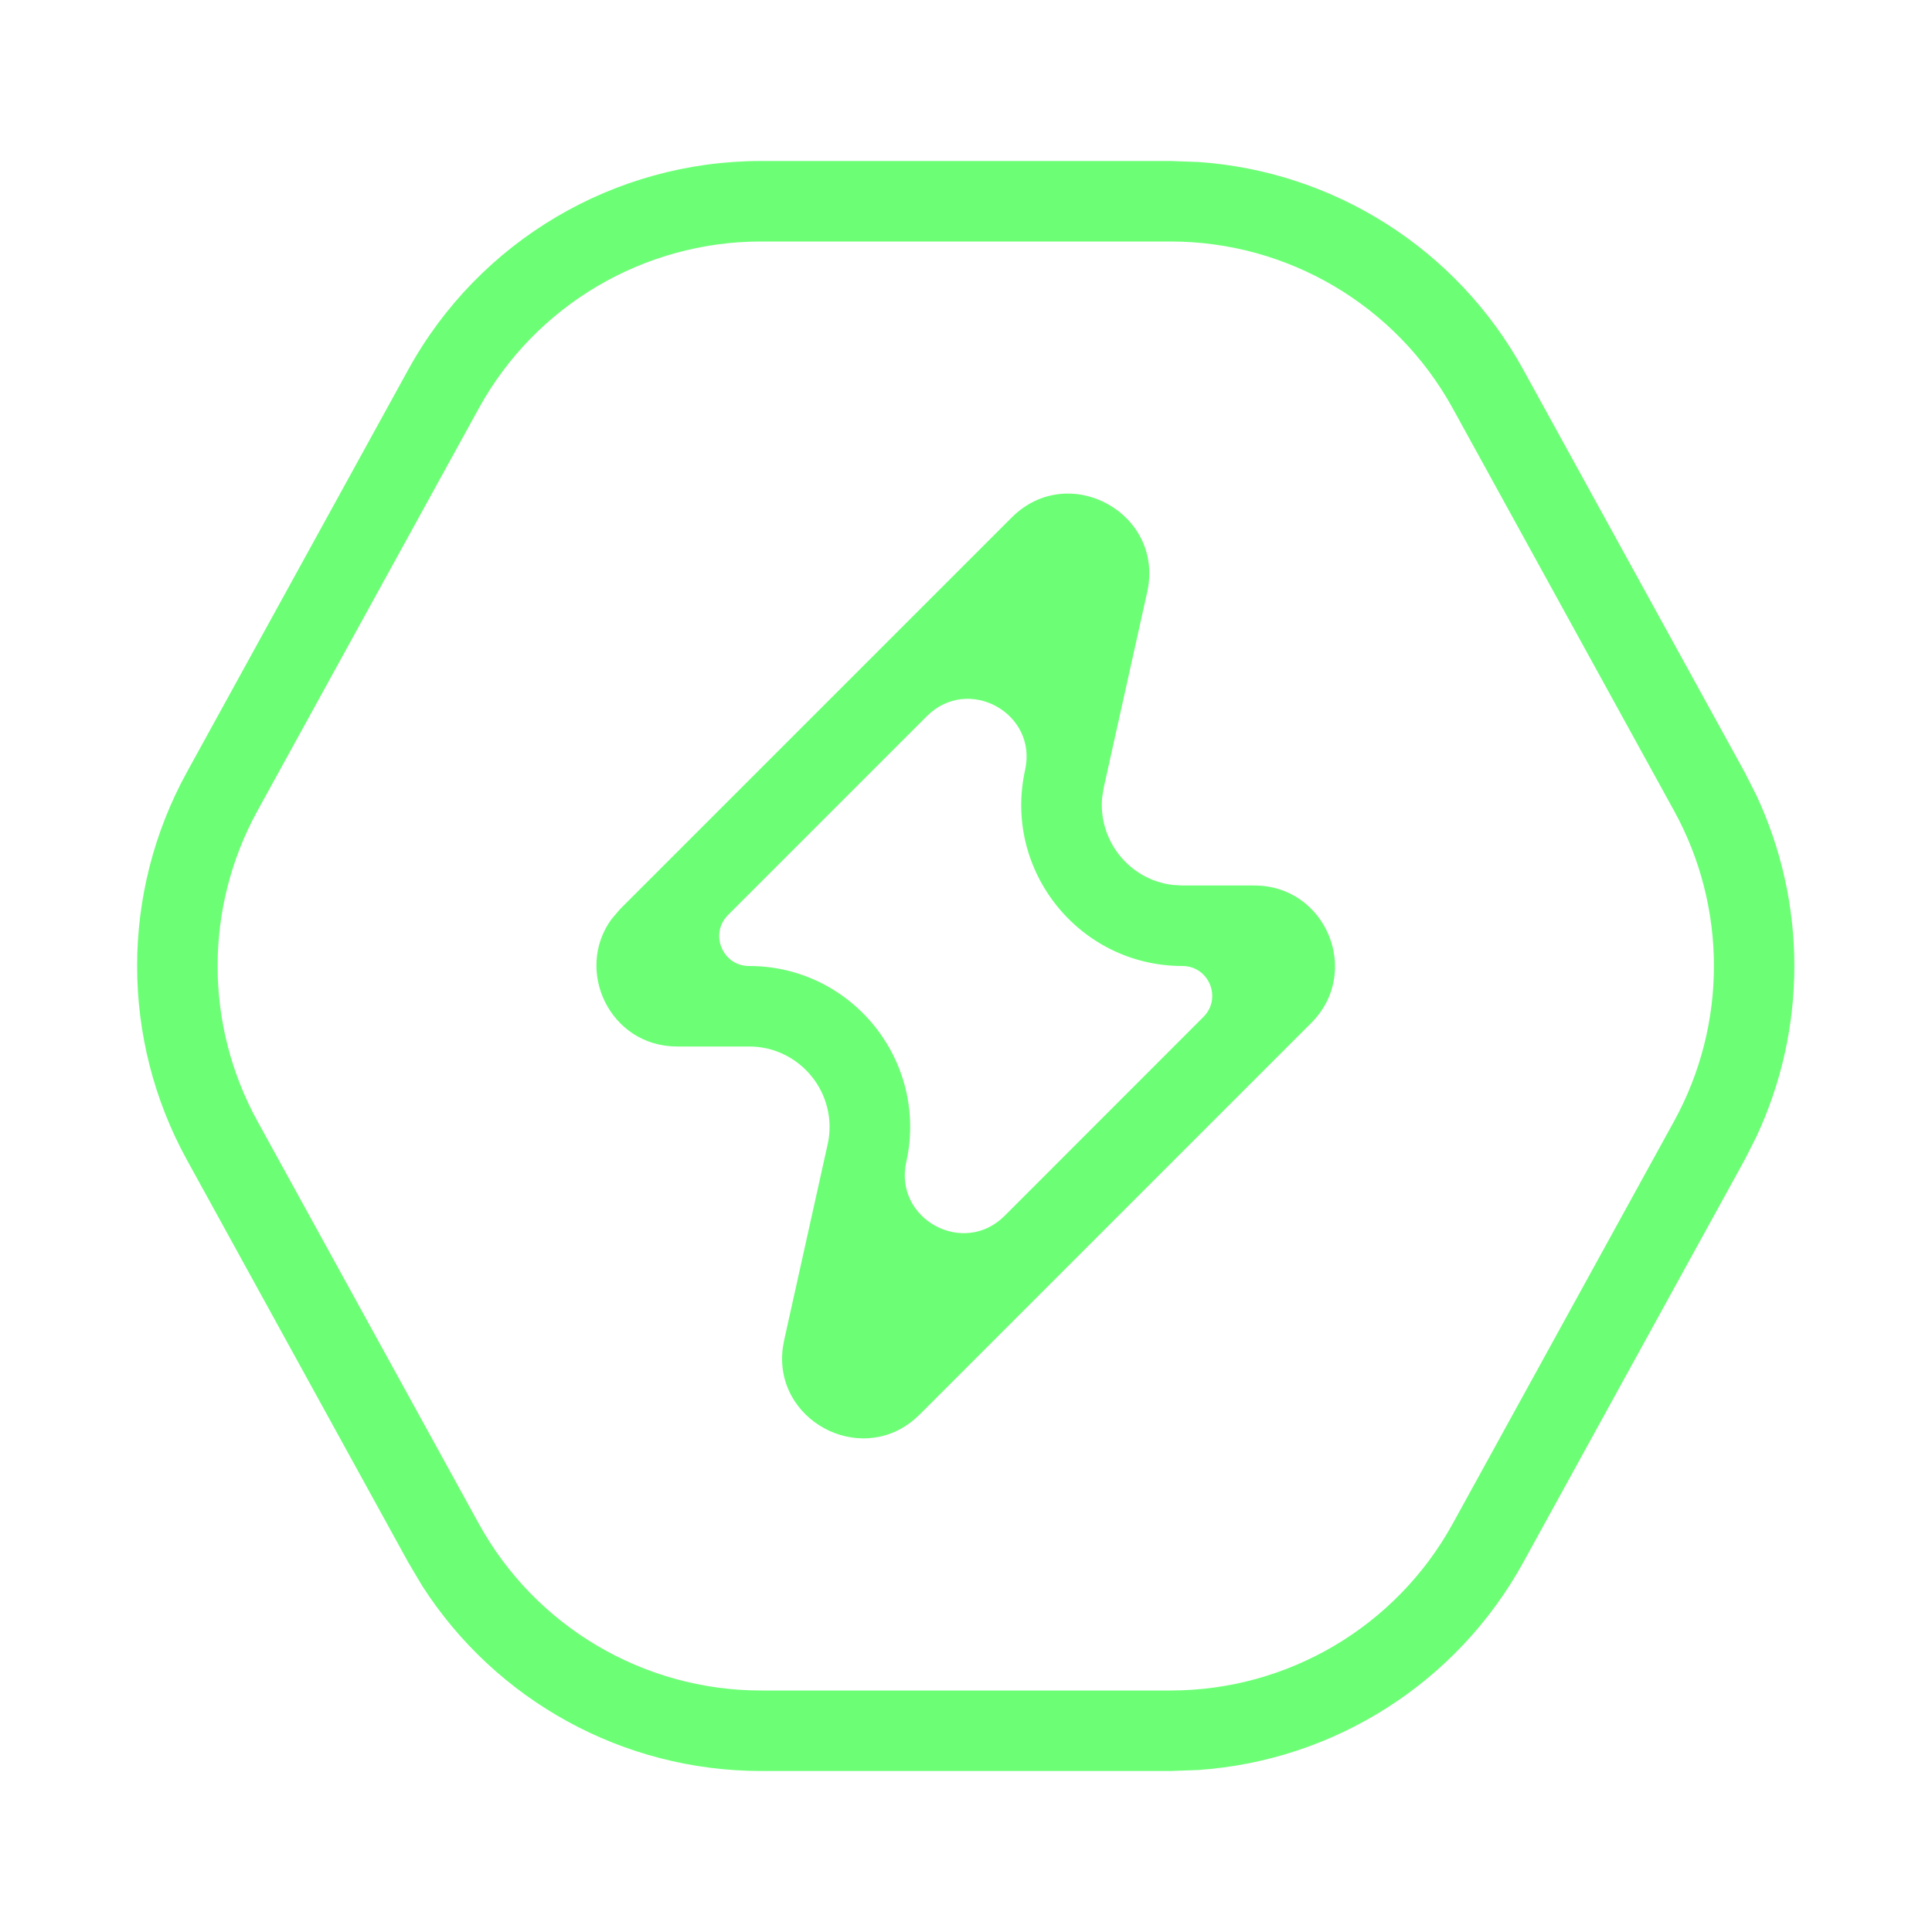 <svg width="24" height="24" viewBox="0 0 24 24" fill="none" xmlns="http://www.w3.org/2000/svg">
<path d="M14.881 2.012C16.571 2.127 18.098 3.093 18.922 4.591L21.672 9.591L21.816 9.875C22.448 11.221 22.448 12.779 21.816 14.125L21.672 14.409L18.922 19.409C18.098 20.907 16.571 21.873 14.881 21.988L14.541 22H9.453C7.744 22 6.161 21.127 5.246 19.702L5.072 19.409L2.322 14.409C1.497 12.909 1.497 11.091 2.322 9.591L5.072 4.591C5.951 2.993 7.63 2 9.453 2H14.541L14.881 2.012ZM9.453 3C7.995 3 6.651 3.794 5.948 5.072L3.198 10.072C2.538 11.273 2.538 12.727 3.198 13.928L5.948 18.928C6.651 20.206 7.995 21 9.453 21H14.541C15.999 21 17.343 20.206 18.046 18.928L20.796 13.928C21.456 12.727 21.456 11.273 20.796 10.072L18.046 5.072C17.343 3.794 15.999 3 14.541 3H9.453ZM12.567 6.429C13.275 5.721 14.468 6.376 14.251 7.353L13.711 9.783L13.692 9.899C13.637 10.44 14.029 10.93 14.569 10.993L14.688 11H15.582C16.473 11 16.919 12.077 16.289 12.707L11.425 17.571L11.356 17.634C10.667 18.217 9.602 17.634 9.725 16.738L9.741 16.648L10.281 14.217C10.42 13.592 9.944 13 9.305 13H8.41C7.576 12.999 7.131 12.053 7.598 11.416L7.703 11.293L12.567 6.429ZM12.734 9.566C12.892 8.858 12.027 8.384 11.514 8.896L9.043 11.367C8.81 11.601 8.975 12 9.305 12C10.584 12 11.535 13.185 11.258 14.434C11.101 15.142 11.966 15.616 12.479 15.104L14.95 12.632C15.183 12.398 15.017 12 14.688 12C13.409 12 12.457 10.815 12.734 9.566Z" fill="#6CFF75"/>
</svg>
